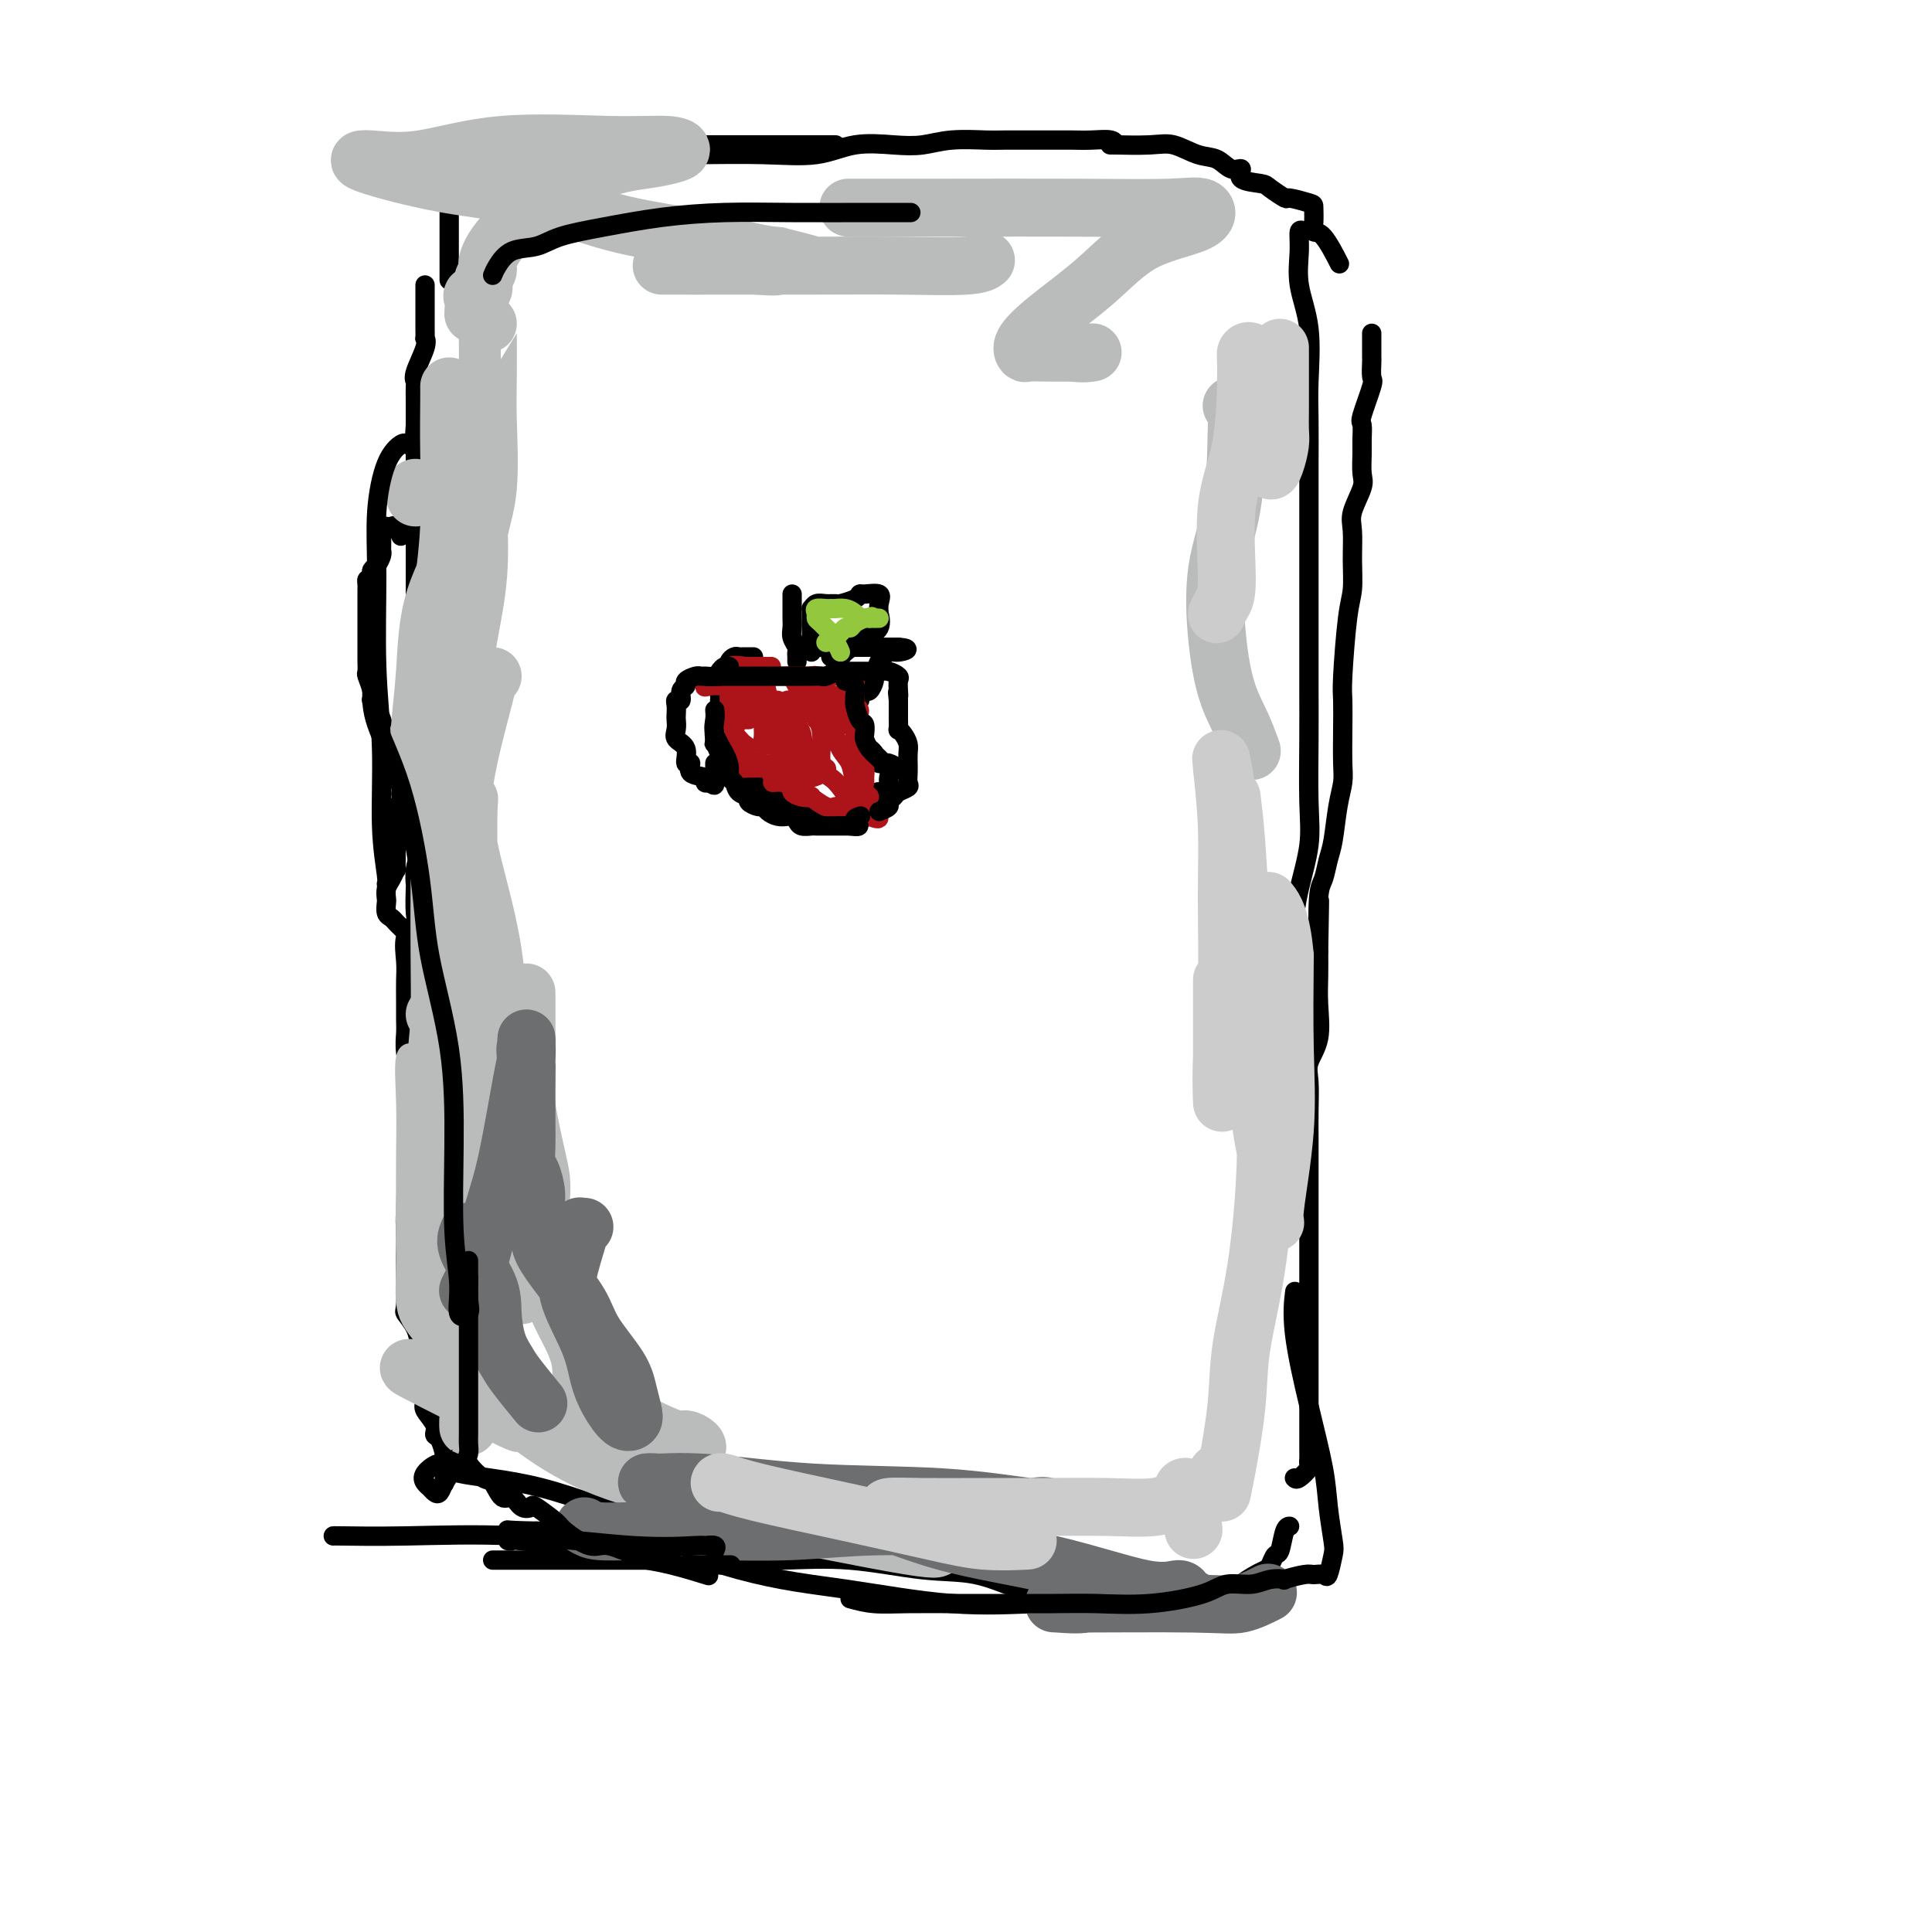 <svg viewBox='0 0 400 400' version='1.1' xmlns='http://www.w3.org/2000/svg' xmlns:xlink='http://www.w3.org/1999/xlink'><g fill='none' stroke='#000000' stroke-width='4' stroke-linecap='round' stroke-linejoin='round'><path d='M88,59c0.000,0.333 0.000,0.665 0,1c-0.000,0.335 -0.000,0.672 0,1c0.000,0.328 0.000,0.647 0,1c-0.000,0.353 -0.000,0.741 0,1c0.000,0.259 0.000,0.389 0,1c-0.000,0.611 -0.001,1.704 0,2c0.001,0.296 0.002,-0.205 0,0c-0.002,0.205 -0.008,1.115 0,2c0.008,0.885 0.030,1.743 0,2c-0.030,0.257 -0.113,-0.088 0,0c0.113,0.088 0.423,0.608 0,2c-0.423,1.392 -1.577,3.657 -2,5c-0.423,1.343 -0.113,1.764 0,2c0.113,0.236 0.030,0.287 0,1c-0.030,0.713 -0.008,2.088 0,3c0.008,0.912 0.002,1.361 0,2c-0.002,0.639 -0.001,1.468 0,2c0.001,0.532 0.000,0.766 0,1'/><path d='M86,88c-0.309,4.574 -0.083,1.510 0,1c0.083,-0.510 0.022,1.534 0,3c-0.022,1.466 -0.006,2.354 0,3c0.006,0.646 0.002,1.050 0,1c-0.002,-0.050 -0.000,-0.554 0,0c0.000,0.554 0.000,2.165 0,3c-0.000,0.835 -0.000,0.895 0,1c0.000,0.105 0.000,0.255 0,1c-0.000,0.745 -0.000,2.086 0,3c0.000,0.914 0.000,1.401 0,2c-0.000,0.599 -0.000,1.310 0,2c0.000,0.690 0.000,1.359 0,2c-0.000,0.641 -0.000,1.252 0,2c0.000,0.748 0.000,1.632 0,2c-0.000,0.368 -0.000,0.221 0,1c0.000,0.779 0.000,2.485 0,3c-0.000,0.515 -0.000,-0.162 0,0c0.000,0.162 0.000,1.163 0,2c-0.000,0.837 -0.000,1.508 0,2c0.000,0.492 0.000,0.804 0,1c-0.000,0.196 -0.000,0.277 0,1c0.000,0.723 0.000,2.086 0,3c-0.000,0.914 -0.000,1.377 0,2c0.000,0.623 0.000,1.407 0,2c0.000,0.593 -0.000,0.995 0,2c0.000,1.005 0.000,2.612 0,3c0.000,0.388 -0.000,-0.442 0,0c0.000,0.442 0.000,2.158 0,3c0.000,0.842 -0.000,0.812 0,1c0.000,0.188 0.000,0.594 0,1'/><path d='M86,141c-0.001,8.788 -0.002,4.259 0,3c0.002,-1.259 0.008,0.752 0,2c-0.008,1.248 -0.030,1.734 0,3c0.030,1.266 0.113,3.314 0,4c-0.113,0.686 -0.423,0.011 0,1c0.423,0.989 1.578,3.641 2,5c0.422,1.359 0.110,1.423 0,2c-0.110,0.577 -0.019,1.665 0,3c0.019,1.335 -0.033,2.915 0,5c0.033,2.085 0.153,4.673 0,6c-0.153,1.327 -0.577,1.392 -1,2c-0.423,0.608 -0.843,1.758 -1,3c-0.157,1.242 -0.050,2.574 0,3c0.050,0.426 0.041,-0.056 0,1c-0.041,1.056 -0.116,3.650 0,5c0.116,1.350 0.423,1.455 0,2c-0.423,0.545 -1.578,1.528 -2,3c-0.422,1.472 -0.113,3.433 0,5c0.113,1.567 0.029,2.741 0,4c-0.029,1.259 -0.004,2.602 0,4c0.004,1.398 -0.013,2.852 0,4c0.013,1.148 0.056,1.992 0,3c-0.056,1.008 -0.211,2.180 0,4c0.211,1.820 0.789,4.288 1,6c0.211,1.712 0.057,2.667 0,4c-0.057,1.333 -0.015,3.045 0,4c0.015,0.955 0.004,1.153 0,2c-0.004,0.847 -0.001,2.343 0,3c0.001,0.657 0.000,0.473 0,1c-0.000,0.527 -0.000,1.763 0,3'/><path d='M85,241c-0.171,16.096 -0.098,6.336 0,3c0.098,-3.336 0.222,-0.248 0,2c-0.222,2.248 -0.791,3.657 -1,5c-0.209,1.343 -0.058,2.620 0,4c0.058,1.380 0.022,2.861 0,4c-0.022,1.139 -0.031,1.934 0,4c0.031,2.066 0.103,5.404 0,7c-0.103,1.596 -0.382,1.452 0,2c0.382,0.548 1.423,1.789 2,3c0.577,1.211 0.688,2.392 1,4c0.312,1.608 0.823,3.641 1,5c0.177,1.359 0.018,2.042 0,3c-0.018,0.958 0.103,2.191 0,3c-0.103,0.809 -0.430,1.194 0,2c0.430,0.806 1.618,2.033 2,3c0.382,0.967 -0.041,1.673 0,2c0.041,0.327 0.547,0.275 1,1c0.453,0.725 0.853,2.226 1,3c0.147,0.774 0.039,0.820 0,1c-0.039,0.180 -0.011,0.493 0,1c0.011,0.507 0.003,1.208 0,2c-0.003,0.792 -0.001,1.675 0,2c0.001,0.325 0.000,0.093 0,0c-0.000,-0.093 -0.000,-0.046 0,0'/><path d='M102,323c0.234,0.000 0.467,0.000 1,0c0.533,-0.000 1.365,-0.000 2,0c0.635,0.000 1.073,0.001 4,0c2.927,-0.001 8.344,-0.002 13,0c4.656,0.002 8.552,0.008 13,0c4.448,-0.008 9.449,-0.029 14,0c4.551,0.029 8.653,0.109 13,0c4.347,-0.109 8.941,-0.407 14,0c5.059,0.407 10.585,1.521 15,2c4.415,0.479 7.719,0.325 11,1c3.281,0.675 6.539,2.181 9,3c2.461,0.819 4.124,0.951 5,1c0.876,0.049 0.965,0.014 1,0c0.035,-0.014 0.018,-0.007 0,0'/><path d='M117,317c0.588,0.217 1.177,0.434 2,0c0.823,-0.434 1.881,-1.517 8,0c6.119,1.517 17.300,5.636 26,8c8.700,2.364 14.921,2.973 22,4c7.079,1.027 15.018,2.471 22,3c6.982,0.529 13.008,0.141 17,0c3.992,-0.141 5.950,-0.037 8,0c2.050,0.037 4.192,0.006 6,0c1.808,-0.006 3.283,0.012 5,0c1.717,-0.012 3.675,-0.056 5,0c1.325,0.056 2.015,0.211 3,0c0.985,-0.211 2.265,-0.788 3,-1c0.735,-0.212 0.924,-0.061 1,0c0.076,0.061 0.038,0.030 0,0'/><path d='M253,330c0.481,0.118 0.961,0.235 1,0c0.039,-0.235 -0.365,-0.823 0,-1c0.365,-0.177 1.498,0.056 2,0c0.502,-0.056 0.372,-0.401 1,-1c0.628,-0.599 2.014,-1.453 3,-2c0.986,-0.547 1.574,-0.788 2,-1c0.426,-0.212 0.692,-0.397 1,-1c0.308,-0.603 0.657,-1.626 1,-2c0.343,-0.374 0.680,-0.100 1,-1c0.320,-0.900 0.625,-2.973 1,-4c0.375,-1.027 0.822,-1.008 1,-1c0.178,0.008 0.089,0.004 0,0'/><path d='M268,306c0.196,0.201 0.392,0.402 1,0c0.608,-0.402 1.627,-1.406 2,-2c0.373,-0.594 0.100,-0.778 0,-1c-0.100,-0.222 -0.027,-0.482 0,-1c0.027,-0.518 0.007,-1.294 0,-2c-0.007,-0.706 -0.002,-1.343 0,-2c0.002,-0.657 0.001,-1.334 0,-2c-0.001,-0.666 -0.000,-1.322 0,-2c0.000,-0.678 0.000,-1.378 0,-2c-0.000,-0.622 -0.000,-1.165 0,-2c0.000,-0.835 0.000,-1.964 0,-3c-0.000,-1.036 -0.000,-1.981 0,-3c0.000,-1.019 0.000,-2.112 0,-3c-0.000,-0.888 -0.000,-1.570 0,-3c0.000,-1.430 0.000,-3.608 0,-5c-0.000,-1.392 -0.000,-1.997 0,-3c0.000,-1.003 0.000,-2.402 0,-4c-0.000,-1.598 -0.000,-3.395 0,-5c0.000,-1.605 0.000,-3.019 0,-5c-0.000,-1.981 -0.000,-4.530 0,-7c0.000,-2.470 0.001,-4.860 0,-6c-0.001,-1.140 -0.002,-1.031 0,-2c0.002,-0.969 0.008,-3.015 0,-5c-0.008,-1.985 -0.030,-3.909 0,-6c0.030,-2.091 0.113,-4.351 0,-6c-0.113,-1.649 -0.423,-2.688 0,-4c0.423,-1.312 1.577,-2.898 2,-5c0.423,-2.102 0.114,-4.720 0,-7c-0.114,-2.280 -0.033,-4.223 0,-6c0.033,-1.777 0.016,-3.389 0,-5'/><path d='M273,197c0.322,-17.659 0.128,-8.306 0,-6c-0.128,2.306 -0.189,-2.434 0,-5c0.189,-2.566 0.629,-2.959 1,-4c0.371,-1.041 0.674,-2.729 1,-4c0.326,-1.271 0.676,-2.123 1,-4c0.324,-1.877 0.623,-4.779 1,-7c0.377,-2.221 0.832,-3.762 1,-5c0.168,-1.238 0.048,-2.172 0,-4c-0.048,-1.828 -0.023,-4.549 0,-7c0.023,-2.451 0.045,-4.632 0,-6c-0.045,-1.368 -0.155,-1.924 0,-5c0.155,-3.076 0.575,-8.673 1,-12c0.425,-3.327 0.853,-4.383 1,-6c0.147,-1.617 0.011,-3.796 0,-6c-0.011,-2.204 0.102,-4.432 0,-6c-0.102,-1.568 -0.420,-2.477 0,-4c0.420,-1.523 1.577,-3.659 2,-5c0.423,-1.341 0.111,-1.888 0,-3c-0.111,-1.112 -0.022,-2.789 0,-4c0.022,-1.211 -0.022,-1.958 0,-3c0.022,-1.042 0.111,-2.381 0,-3c-0.111,-0.619 -0.422,-0.519 0,-2c0.422,-1.481 1.577,-4.542 2,-6c0.423,-1.458 0.113,-1.312 0,-2c-0.113,-0.688 -0.030,-2.212 0,-3c0.030,-0.788 0.008,-0.842 0,-1c-0.008,-0.158 -0.002,-0.421 0,-1c0.002,-0.579 0.001,-1.475 0,-2c-0.001,-0.525 -0.000,-0.680 0,-1c0.000,-0.320 0.000,-0.806 0,-1c-0.000,-0.194 -0.000,-0.097 0,0'/><path d='M270,48c-0.439,-0.293 -0.878,-0.587 -1,0c-0.122,0.587 0.072,2.053 0,4c-0.072,1.947 -0.412,4.374 0,7c0.412,2.626 1.574,5.450 2,9c0.426,3.550 0.114,7.826 0,11c-0.114,3.174 -0.031,5.247 0,8c0.031,2.753 0.008,6.187 0,9c-0.008,2.813 -0.002,5.005 0,7c0.002,1.995 0.001,3.792 0,6c-0.001,2.208 -0.000,4.828 0,7c0.000,2.172 0.000,3.897 0,6c-0.000,2.103 -0.001,4.584 0,7c0.001,2.416 0.002,4.768 0,7c-0.002,2.232 -0.007,4.346 0,7c0.007,2.654 0.026,5.849 0,10c-0.026,4.151 -0.097,9.257 0,13c0.097,3.743 0.363,6.124 0,9c-0.363,2.876 -1.355,6.247 -2,9c-0.645,2.753 -0.944,4.890 -1,7c-0.056,2.110 0.130,4.194 0,6c-0.130,1.806 -0.577,3.332 -1,5c-0.423,1.668 -0.821,3.476 -1,5c-0.179,1.524 -0.139,2.762 0,4c0.139,1.238 0.378,2.476 0,4c-0.378,1.524 -1.371,3.333 -2,4c-0.629,0.667 -0.894,0.190 -1,0c-0.106,-0.190 -0.053,-0.095 0,0'/><path d='M93,58c0.000,-0.512 0.000,-1.024 0,-2c0.000,-0.976 0.000,-2.415 0,-3c0.000,-0.585 0.000,-0.317 0,-1c0.000,-0.683 0.000,-2.316 0,-3c0.000,-0.684 0.000,-0.418 0,-1c0.000,-0.582 0.000,-2.013 0,-3c0.000,-0.987 0.000,-1.529 0,-2c0.000,-0.471 0.000,-0.869 0,-2c0.000,-1.131 0.000,-2.994 0,-4c0.000,-1.006 0.000,-1.156 0,-2c0.000,-0.844 0.000,-2.384 0,-3c0.000,-0.616 0.000,-0.308 0,0'/><path d='M94,30c1.085,0.000 2.170,0.000 3,0c0.830,0.000 1.404,-0.000 2,0c0.596,0.000 1.212,0.000 3,0c1.788,-0.000 4.746,-0.000 7,0c2.254,0.000 3.802,0.000 6,0c2.198,0.000 5.046,-0.000 9,0c3.954,0.000 9.012,0.000 12,0c2.988,0.000 3.904,-0.000 6,0c2.096,0.000 5.371,0.000 8,0c2.629,-0.000 4.614,0.000 7,0c2.386,0.000 5.175,0.000 7,0c1.825,-0.000 2.685,-0.000 4,0c1.315,0.000 3.085,0.000 4,0c0.915,0.000 0.976,-0.000 1,0c0.024,0.000 0.012,0.000 0,0'/><path d='M109,31c0.984,0.423 1.968,0.845 2,1c0.032,0.155 -0.888,0.041 1,0c1.888,-0.041 6.582,-0.009 11,0c4.418,0.009 8.559,-0.005 12,0c3.441,0.005 6.183,0.029 10,0c3.817,-0.029 8.708,-0.112 13,0c4.292,0.112 7.985,0.419 11,0c3.015,-0.419 5.350,-1.562 8,-2c2.650,-0.438 5.613,-0.170 8,0c2.387,0.170 4.196,0.242 6,0c1.804,-0.242 3.602,-0.797 6,-1c2.398,-0.203 5.396,-0.054 7,0c1.604,0.054 1.813,0.014 4,0c2.187,-0.014 6.351,0.000 9,0c2.649,-0.000 3.782,-0.014 5,0c1.218,0.014 2.522,0.055 4,0c1.478,-0.055 3.129,-0.207 4,0c0.871,0.207 0.963,0.773 1,1c0.037,0.227 0.018,0.113 0,0'/><path d='M230,30c-0.252,-0.015 -0.503,-0.031 1,0c1.503,0.031 4.762,0.107 7,0c2.238,-0.107 3.456,-0.398 5,0c1.544,0.398 3.415,1.486 5,2c1.585,0.514 2.883,0.452 4,1c1.117,0.548 2.051,1.704 3,2c0.949,0.296 1.912,-0.267 2,0c0.088,0.267 -0.698,1.363 0,2c0.698,0.637 2.881,0.815 4,1c1.119,0.185 1.175,0.376 2,1c0.825,0.624 2.417,1.679 3,2c0.583,0.321 0.155,-0.092 1,0c0.845,0.092 2.963,0.689 4,1c1.037,0.311 0.993,0.337 1,1c0.007,0.663 0.065,1.965 0,3c-0.065,1.035 -0.255,1.803 0,2c0.255,0.197 0.953,-0.178 2,1c1.047,1.178 2.442,3.908 3,5c0.558,1.092 0.279,0.546 0,0'/><path d='M156,136c-0.334,0.002 -0.668,0.003 -1,0c-0.332,-0.003 -0.662,-0.012 -1,0c-0.338,0.012 -0.683,0.045 -1,0c-0.317,-0.045 -0.606,-0.166 -1,0c-0.394,0.166 -0.894,0.620 -1,1c-0.106,0.380 0.182,0.687 0,1c-0.182,0.313 -0.833,0.631 -1,1c-0.167,0.369 0.151,0.789 0,1c-0.151,0.211 -0.772,0.213 -1,1c-0.228,0.787 -0.065,2.361 0,3c0.065,0.639 0.031,0.345 0,1c-0.031,0.655 -0.060,2.258 0,3c0.060,0.742 0.208,0.623 0,1c-0.208,0.377 -0.774,1.251 -1,2c-0.226,0.749 -0.113,1.375 0,2'/><path d='M148,153c-0.202,1.973 -0.209,0.905 0,1c0.209,0.095 0.632,1.353 1,2c0.368,0.647 0.681,0.684 1,1c0.319,0.316 0.644,0.912 1,1c0.356,0.088 0.744,-0.332 1,0c0.256,0.332 0.382,1.416 1,2c0.618,0.584 1.728,0.669 2,1c0.272,0.331 -0.294,0.910 0,1c0.294,0.090 1.449,-0.308 2,0c0.551,0.308 0.498,1.323 1,2c0.502,0.677 1.560,1.017 2,1c0.440,-0.017 0.264,-0.390 1,0c0.736,0.390 2.386,1.544 3,2c0.614,0.456 0.192,0.213 0,0c-0.192,-0.213 -0.154,-0.397 1,0c1.154,0.397 3.422,1.374 5,2c1.578,0.626 2.464,0.899 3,1c0.536,0.101 0.721,0.028 1,0c0.279,-0.028 0.653,-0.011 1,0c0.347,0.011 0.668,0.017 1,0c0.332,-0.017 0.677,-0.056 1,0c0.323,0.056 0.625,0.207 1,0c0.375,-0.207 0.821,-0.774 1,-1c0.179,-0.226 0.089,-0.113 0,0'/><path d='M165,134c1.305,0.000 2.609,0.000 3,0c0.391,0.000 -0.133,0.000 0,0c0.133,0.000 0.923,0.000 2,0c1.077,0.000 2.442,0.000 3,0c0.558,0.000 0.310,0.000 1,0c0.690,0.000 2.317,0.000 3,0c0.683,0.000 0.421,0.000 1,0c0.579,0.000 2.001,0.000 3,0c0.999,0.000 1.577,0.000 2,0c0.423,0.000 0.691,0.000 1,0c0.309,0.000 0.660,0.000 1,0c0.340,0.000 0.670,0.000 1,0'/><path d='M186,134c3.338,0.256 1.183,0.894 0,1c-1.183,0.106 -1.393,-0.322 -2,0c-0.607,0.322 -1.612,1.394 -2,2c-0.388,0.606 -0.160,0.744 0,1c0.160,0.256 0.250,0.628 0,1c-0.250,0.372 -0.840,0.743 -1,1c-0.160,0.257 0.112,0.399 0,1c-0.112,0.601 -0.607,1.662 -1,2c-0.393,0.338 -0.684,-0.046 -1,0c-0.316,0.046 -0.658,0.523 -1,1'/><path d='M178,144c-1.177,1.720 -0.119,1.020 0,1c0.119,-0.020 -0.701,0.642 -1,1c-0.299,0.358 -0.076,0.414 0,1c0.076,0.586 0.004,1.701 0,2c-0.004,0.299 0.058,-0.218 0,0c-0.058,0.218 -0.237,1.172 0,2c0.237,0.828 0.888,1.531 1,2c0.112,0.469 -0.316,0.703 0,1c0.316,0.297 1.376,0.656 2,1c0.624,0.344 0.812,0.672 1,1'/><path d='M181,156c0.549,0.937 -0.077,0.779 0,1c0.077,0.221 0.858,0.820 1,1c0.142,0.180 -0.355,-0.059 0,0c0.355,0.059 1.561,0.416 2,1c0.439,0.584 0.110,1.396 0,2c-0.110,0.604 -0.002,0.999 0,1c0.002,0.001 -0.103,-0.391 0,0c0.103,0.391 0.412,1.567 0,2c-0.412,0.433 -1.546,0.124 -2,0c-0.454,-0.124 -0.227,-0.062 0,0'/><path d='M165,137c0.008,-0.327 0.016,-0.654 0,-1c-0.016,-0.346 -0.057,-0.712 0,-1c0.057,-0.288 0.211,-0.497 0,-1c-0.211,-0.503 -0.789,-1.300 -1,-2c-0.211,-0.700 -0.057,-1.304 0,-2c0.057,-0.696 0.015,-1.482 0,-2c-0.015,-0.518 -0.004,-0.766 0,-1c0.004,-0.234 0.001,-0.455 0,-1c-0.001,-0.545 -0.000,-1.414 0,-2c0.000,-0.586 0.000,-0.889 0,-1c-0.000,-0.111 -0.000,-0.032 0,0c0.000,0.032 0.000,0.016 0,0'/><path d='M168,135c-0.000,-0.099 -0.000,-0.197 0,-1c0.000,-0.803 0.000,-2.310 0,-3c-0.000,-0.690 -0.001,-0.562 0,-1c0.001,-0.438 0.002,-1.442 0,-2c-0.002,-0.558 -0.009,-0.671 0,-1c0.009,-0.329 0.034,-0.873 0,-1c-0.034,-0.127 -0.127,0.163 0,0c0.127,-0.163 0.475,-0.778 1,-1c0.525,-0.222 1.226,-0.049 2,0c0.774,0.049 1.620,-0.025 2,0c0.380,0.025 0.295,0.149 1,0c0.705,-0.149 2.199,-0.570 3,-1c0.801,-0.430 0.908,-0.867 1,-1c0.092,-0.133 0.167,0.039 1,0c0.833,-0.039 2.422,-0.288 3,0c0.578,0.288 0.145,1.113 0,2c-0.145,0.887 -0.003,1.835 0,2c0.003,0.165 -0.132,-0.453 0,0c0.132,0.453 0.530,1.977 0,3c-0.530,1.023 -1.989,1.545 -3,2c-1.011,0.455 -1.575,0.844 -2,1c-0.425,0.156 -0.713,0.078 -1,0'/><path d='M176,133c-0.881,0.646 -0.082,0.762 0,1c0.082,0.238 -0.553,0.600 -1,1c-0.447,0.400 -0.708,0.839 -1,1c-0.292,0.161 -0.617,0.043 -1,0c-0.383,-0.043 -0.824,-0.012 -1,0c-0.176,0.012 -0.088,0.006 0,0'/><path d='M83,111c-0.332,-0.843 -0.663,-1.687 -1,-2c-0.337,-0.313 -0.679,-0.096 -1,0c-0.321,0.096 -0.622,0.071 -1,0c-0.378,-0.071 -0.834,-0.188 -1,0c-0.166,0.188 -0.044,0.679 0,1c0.044,0.321 0.009,0.471 0,1c-0.009,0.529 0.008,1.437 0,2c-0.008,0.563 -0.041,0.781 0,1c0.041,0.219 0.155,0.440 0,1c-0.155,0.560 -0.580,1.458 -1,2c-0.420,0.542 -0.834,0.726 -1,1c-0.166,0.274 -0.083,0.637 0,1'/><path d='M77,119c-0.536,1.416 -0.876,0.957 -1,1c-0.124,0.043 -0.033,0.588 0,1c0.033,0.412 0.009,0.693 0,1c-0.009,0.307 -0.002,0.642 0,1c0.002,0.358 0.001,0.739 0,1c-0.001,0.261 -0.000,0.402 0,1c0.000,0.598 0.000,1.652 0,2c-0.000,0.348 -0.000,-0.009 0,0c0.000,0.009 0.000,0.384 0,1c-0.000,0.616 -0.000,1.473 0,2c0.000,0.527 0.000,0.723 0,1c-0.000,0.277 -0.000,0.636 0,1c0.000,0.364 0.000,0.732 0,1c-0.000,0.268 -0.001,0.437 0,1c0.001,0.563 0.004,1.519 0,2c-0.004,0.481 -0.015,0.487 0,1c0.015,0.513 0.056,1.533 0,2c-0.056,0.467 -0.208,0.380 0,1c0.208,0.620 0.777,1.946 1,3c0.223,1.054 0.101,1.835 0,2c-0.101,0.165 -0.182,-0.286 0,0c0.182,0.286 0.626,1.308 1,2c0.374,0.692 0.678,1.055 1,2c0.322,0.945 0.661,2.473 1,4'/><path d='M80,153c0.527,2.476 -0.154,2.166 0,2c0.154,-0.166 1.144,-0.189 2,0c0.856,0.189 1.576,0.589 2,1c0.424,0.411 0.550,0.832 1,1c0.450,0.168 1.225,0.084 2,0'/><path d='M87,157c1.310,0.619 1.083,0.167 1,0c-0.083,-0.167 -0.024,-0.048 0,0c0.024,0.048 0.012,0.024 0,0'/><path d='M88,161c0.175,0.449 0.349,0.897 0,1c-0.349,0.103 -1.222,-0.141 -2,0c-0.778,0.141 -1.463,0.665 -2,1c-0.537,0.335 -0.928,0.482 -1,1c-0.072,0.518 0.173,1.409 0,2c-0.173,0.591 -0.764,0.883 -1,1c-0.236,0.117 -0.118,0.058 0,0'/><path d='M82,167c-0.928,1.346 -0.249,1.712 0,2c0.249,0.288 0.067,0.499 0,1c-0.067,0.501 -0.018,1.291 0,2c0.018,0.709 0.006,1.337 0,2c-0.006,0.663 -0.004,1.361 0,2c0.004,0.639 0.011,1.221 0,2c-0.011,0.779 -0.042,1.757 0,2c0.042,0.243 0.155,-0.248 0,0c-0.155,0.248 -0.578,1.236 -1,2c-0.422,0.764 -0.842,1.304 -1,2c-0.158,0.696 -0.053,1.548 0,2c0.053,0.452 0.056,0.502 0,1c-0.056,0.498 -0.170,1.443 0,2c0.170,0.557 0.623,0.727 1,1c0.377,0.273 0.678,0.651 1,1c0.322,0.349 0.663,0.671 1,1c0.337,0.329 0.668,0.664 1,1'/><path d='M84,193c0.667,0.667 0.333,0.333 0,0'/><path d='M92,294c0.226,-0.988 0.452,-1.976 0,-4c-0.452,-2.024 -1.583,-5.083 -2,-7c-0.417,-1.917 -0.119,-2.690 0,-3c0.119,-0.310 0.060,-0.155 0,0'/><path d='M89,272c0.762,1.468 1.524,2.937 2,4c0.476,1.063 0.667,1.721 1,3c0.333,1.279 0.807,3.180 1,4c0.193,0.820 0.103,0.560 0,1c-0.103,0.440 -0.220,1.580 0,2c0.220,0.420 0.777,0.120 1,0c0.223,-0.120 0.111,-0.060 0,0'/><path d='M95,293c-0.303,0.275 -0.606,0.550 -1,2c-0.394,1.450 -0.879,4.074 -1,6c-0.121,1.926 0.122,3.154 0,4c-0.122,0.846 -0.610,1.310 -1,2c-0.390,0.690 -0.682,1.605 -1,2c-0.318,0.395 -0.663,0.268 -1,0c-0.337,-0.268 -0.665,-0.678 -1,-1c-0.335,-0.322 -0.675,-0.554 -1,-1c-0.325,-0.446 -0.635,-1.104 0,-2c0.635,-0.896 2.216,-2.030 3,-2c0.784,0.030 0.771,1.223 4,2c3.229,0.777 9.699,1.136 17,3c7.301,1.864 15.433,5.231 22,7c6.567,1.769 11.569,1.938 15,2c3.431,0.062 5.289,0.017 6,0c0.711,-0.017 0.273,-0.004 -1,0c-1.273,0.004 -3.381,0.001 -8,0c-4.619,-0.001 -11.748,-0.000 -18,0c-6.252,0.000 -11.626,0.000 -17,0'/><path d='M111,317c-7.983,-0.133 -5.941,-0.465 -5,0c0.941,0.465 0.782,1.726 0,2c-0.782,0.274 -2.188,-0.438 2,0c4.188,0.438 13.968,2.024 20,3c6.032,0.976 8.316,1.340 11,2c2.684,0.660 5.767,1.617 7,2c1.233,0.383 0.617,0.191 0,0'/></g>
<g fill='none' stroke='#BABBBB' stroke-width='4' stroke-linecap='round' stroke-linejoin='round'><path d='M93,215c-0.000,-0.251 -0.000,-0.501 0,1c0.000,1.501 0.000,4.754 0,8c-0.000,3.246 -0.001,6.484 0,9c0.001,2.516 0.002,4.311 0,6c-0.002,1.689 -0.009,3.271 0,4c0.009,0.729 0.034,0.604 0,1c-0.034,0.396 -0.126,1.312 0,1c0.126,-0.312 0.471,-1.852 0,-4c-0.471,-2.148 -1.758,-4.904 -3,-8c-1.242,-3.096 -2.438,-6.532 -3,-9c-0.562,-2.468 -0.490,-3.969 -1,-5c-0.510,-1.031 -1.600,-1.593 -2,0c-0.400,1.593 -0.108,5.341 0,9c0.108,3.659 0.033,7.230 0,11c-0.033,3.770 -0.023,7.739 0,12c0.023,4.261 0.059,8.812 0,12c-0.059,3.188 -0.212,5.012 0,6c0.212,0.988 0.789,1.141 1,1c0.211,-0.141 0.057,-0.576 0,-1c-0.057,-0.424 -0.016,-0.835 0,-1c0.016,-0.165 0.008,-0.082 0,0'/></g>
<g fill='none' stroke='#AD1419' stroke-width='4' stroke-linecap='round' stroke-linejoin='round'><path d='M155,145c0.113,0.071 0.226,0.143 0,1c-0.226,0.857 -0.793,2.500 -1,3c-0.207,0.500 -0.056,-0.142 0,-1c0.056,-0.858 0.018,-1.932 0,-3c-0.018,-1.068 -0.016,-2.130 0,-3c0.016,-0.870 0.047,-1.549 0,-2c-0.047,-0.451 -0.170,-0.675 0,-1c0.170,-0.325 0.634,-0.749 0,-1c-0.634,-0.251 -2.366,-0.327 -3,0c-0.634,0.327 -0.170,1.056 0,2c0.170,0.944 0.046,2.103 0,3c-0.046,0.897 -0.012,1.533 0,2c0.012,0.467 0.003,0.764 0,1c-0.003,0.236 -0.001,0.410 0,1c0.001,0.590 0.000,1.597 0,2c-0.000,0.403 -0.000,0.201 0,0'/><path d='M151,149c0.331,1.688 1.160,0.408 2,0c0.840,-0.408 1.691,0.056 2,0c0.309,-0.056 0.076,-0.630 0,-1c-0.076,-0.370 0.004,-0.535 0,-1c-0.004,-0.465 -0.092,-1.230 0,-1c0.092,0.230 0.365,1.457 0,2c-0.365,0.543 -1.366,0.404 -2,1c-0.634,0.596 -0.899,1.928 -1,3c-0.101,1.072 -0.038,1.884 0,2c0.038,0.116 0.052,-0.464 0,-1c-0.052,-0.536 -0.172,-1.028 0,-1c0.172,0.028 0.634,0.574 1,1c0.366,0.426 0.637,0.730 1,1c0.363,0.270 0.818,0.506 1,1c0.182,0.494 0.091,1.247 0,2'/><path d='M155,157c0.637,0.988 0.730,0.959 1,1c0.270,0.041 0.719,0.154 1,0c0.281,-0.154 0.395,-0.574 1,0c0.605,0.574 1.702,2.143 2,3c0.298,0.857 -0.202,1.004 0,1c0.202,-0.004 1.106,-0.158 2,0c0.894,0.158 1.778,0.629 2,1c0.222,0.371 -0.218,0.643 0,1c0.218,0.357 1.095,0.800 2,1c0.905,0.200 1.839,0.159 2,0c0.161,-0.159 -0.452,-0.435 0,0c0.452,0.435 1.971,1.580 3,2c1.029,0.420 1.570,0.116 2,0c0.430,-0.116 0.748,-0.042 1,0c0.252,0.042 0.439,0.052 1,0c0.561,-0.052 1.497,-0.168 2,0c0.503,0.168 0.572,0.619 1,1c0.428,0.381 1.214,0.690 2,1'/><path d='M180,169c3.851,1.517 0.979,-0.692 0,-2c-0.979,-1.308 -0.065,-1.715 0,-2c0.065,-0.285 -0.717,-0.449 -1,-1c-0.283,-0.551 -0.065,-1.491 0,-2c0.065,-0.509 -0.021,-0.588 0,-1c0.021,-0.412 0.149,-1.157 0,-2c-0.149,-0.843 -0.576,-1.783 -1,-2c-0.424,-0.217 -0.846,0.289 -1,0c-0.154,-0.289 -0.041,-1.373 0,-2c0.041,-0.627 0.011,-0.797 0,-1c-0.011,-0.203 -0.003,-0.439 0,-1c0.003,-0.561 0.001,-1.446 0,-2c-0.001,-0.554 -0.000,-0.777 0,-1'/><path d='M177,150c-0.464,-3.118 -0.124,-1.413 0,-1c0.124,0.413 0.033,-0.467 0,-1c-0.033,-0.533 -0.009,-0.721 0,-1c0.009,-0.279 0.002,-0.651 0,-1c-0.002,-0.349 0.000,-0.675 0,-1c-0.000,-0.325 -0.003,-0.647 0,-1c0.003,-0.353 0.013,-0.736 0,-1c-0.013,-0.264 -0.050,-0.411 0,-1c0.050,-0.589 0.187,-1.622 0,-2c-0.187,-0.378 -0.696,-0.101 -1,0c-0.304,0.101 -0.401,0.027 -1,0c-0.599,-0.027 -1.698,-0.007 -2,0c-0.302,0.007 0.193,0.002 0,0c-0.193,-0.002 -1.074,-0.001 -2,0c-0.926,0.001 -1.898,0.000 -3,0c-1.102,-0.000 -2.335,-0.000 -3,0c-0.665,0.000 -0.761,0.000 -1,0c-0.239,-0.000 -0.619,-0.000 -1,0'/><path d='M163,140c-2.265,-0.001 -0.928,-0.003 -1,0c-0.072,0.003 -1.553,0.011 -2,0c-0.447,-0.011 0.139,-0.041 0,0c-0.139,0.041 -1.002,0.155 -2,0c-0.998,-0.155 -2.131,-0.577 -3,-1c-0.869,-0.423 -1.473,-0.845 -2,-1c-0.527,-0.155 -0.978,-0.041 -1,0c-0.022,0.041 0.387,0.011 1,0c0.613,-0.011 1.432,-0.003 2,0c0.568,0.003 0.884,0.001 2,0c1.116,-0.001 3.033,-0.000 3,0c-0.033,0.000 -2.017,0.000 -4,0'/><path d='M156,138c-1.106,0.485 -1.872,1.699 -3,2c-1.128,0.301 -2.619,-0.311 -4,0c-1.381,0.311 -2.654,1.547 -3,2c-0.346,0.453 0.233,0.125 1,0c0.767,-0.125 1.720,-0.047 3,0c1.280,0.047 2.886,0.063 4,0c1.114,-0.063 1.736,-0.206 2,0c0.264,0.206 0.170,0.759 0,1c-0.170,0.241 -0.417,0.170 -1,0c-0.583,-0.170 -1.502,-0.438 -2,0c-0.498,0.438 -0.574,1.581 0,2c0.574,0.419 1.799,0.112 3,0c1.201,-0.112 2.380,-0.030 3,0c0.620,0.030 0.682,0.008 1,0c0.318,-0.008 0.893,-0.002 1,0c0.107,0.002 -0.255,0.001 -1,0c-0.745,-0.001 -1.872,-0.000 -3,0'/><path d='M157,145c1.269,0.690 -1.058,0.917 -2,1c-0.942,0.083 -0.499,0.024 0,0c0.499,-0.024 1.053,-0.012 2,0c0.947,0.012 2.285,0.026 4,0c1.715,-0.026 3.807,-0.091 5,0c1.193,0.091 1.489,0.338 1,1c-0.489,0.662 -1.762,1.737 -3,2c-1.238,0.263 -2.441,-0.288 -3,0c-0.559,0.288 -0.476,1.414 0,2c0.476,0.586 1.344,0.631 2,1c0.656,0.369 1.100,1.061 1,1c-0.100,-0.061 -0.743,-0.875 -1,-1c-0.257,-0.125 -0.129,0.437 0,1'/><path d='M163,153c0.309,0.785 0.082,0.748 0,0c-0.082,-0.748 -0.020,-2.206 0,-3c0.020,-0.794 -0.002,-0.923 0,-1c0.002,-0.077 0.030,-0.103 0,-1c-0.030,-0.897 -0.116,-2.664 0,-3c0.116,-0.336 0.434,0.760 0,1c-0.434,0.240 -1.622,-0.376 -2,0c-0.378,0.376 0.053,1.743 0,3c-0.053,1.257 -0.591,2.403 -1,3c-0.409,0.597 -0.690,0.643 -1,0c-0.310,-0.643 -0.650,-1.977 -1,-3c-0.350,-1.023 -0.710,-1.737 -1,-2c-0.290,-0.263 -0.512,-0.075 -1,0c-0.488,0.075 -1.244,0.038 -2,0'/><path d='M154,147c-1.382,-0.445 -1.837,0.942 -2,2c-0.163,1.058 -0.033,1.786 0,3c0.033,1.214 -0.031,2.914 0,4c0.031,1.086 0.157,1.559 0,2c-0.157,0.441 -0.598,0.851 0,1c0.598,0.149 2.236,0.036 3,0c0.764,-0.036 0.653,0.004 1,0c0.347,-0.004 1.151,-0.050 2,0c0.849,0.050 1.744,0.198 2,0c0.256,-0.198 -0.126,-0.742 0,-1c0.126,-0.258 0.762,-0.229 1,-1c0.238,-0.771 0.079,-2.343 0,-3c-0.079,-0.657 -0.076,-0.398 0,-1c0.076,-0.602 0.227,-2.064 0,-3c-0.227,-0.936 -0.831,-1.346 -1,-2c-0.169,-0.654 0.099,-1.552 0,-2c-0.099,-0.448 -0.564,-0.446 -1,0c-0.436,0.446 -0.841,1.336 -1,2c-0.159,0.664 -0.071,1.100 0,2c0.071,0.900 0.125,2.262 0,3c-0.125,0.738 -0.429,0.851 0,1c0.429,0.149 1.590,0.333 2,0c0.410,-0.333 0.069,-1.182 0,-2c-0.069,-0.818 0.135,-1.605 0,-3c-0.135,-1.395 -0.610,-3.399 -1,-5c-0.390,-1.601 -0.695,-2.801 -1,-4'/><path d='M158,140c-0.463,-2.334 -0.121,0.331 0,2c0.121,1.669 0.019,2.342 0,3c-0.019,0.658 0.044,1.302 0,2c-0.044,0.698 -0.194,1.451 0,2c0.194,0.549 0.732,0.895 1,1c0.268,0.105 0.265,-0.031 1,0c0.735,0.031 2.207,0.230 3,0c0.793,-0.230 0.906,-0.889 1,-1c0.094,-0.111 0.168,0.325 0,0c-0.168,-0.325 -0.578,-1.410 -1,-1c-0.422,0.410 -0.857,2.316 -1,4c-0.143,1.684 0.006,3.145 0,4c-0.006,0.855 -0.168,1.106 0,2c0.168,0.894 0.665,2.433 1,3c0.335,0.567 0.506,0.161 1,0c0.494,-0.161 1.309,-0.076 2,0c0.691,0.076 1.259,0.142 2,0c0.741,-0.142 1.657,-0.494 2,-1c0.343,-0.506 0.114,-1.166 0,-2c-0.114,-0.834 -0.113,-1.842 0,-3c0.113,-1.158 0.338,-2.466 0,-4c-0.338,-1.534 -1.239,-3.296 -2,-4c-0.761,-0.704 -1.380,-0.352 -2,0'/><path d='M166,147c-0.785,-0.088 -0.748,1.693 -1,3c-0.252,1.307 -0.792,2.139 -1,3c-0.208,0.861 -0.084,1.750 0,3c0.084,1.250 0.127,2.861 0,4c-0.127,1.139 -0.424,1.806 0,2c0.424,0.194 1.570,-0.084 2,-1c0.430,-0.916 0.144,-2.469 0,-3c-0.144,-0.531 -0.147,-0.039 0,-1c0.147,-0.961 0.442,-3.376 0,-5c-0.442,-1.624 -1.621,-2.457 -2,-3c-0.379,-0.543 0.044,-0.797 0,0c-0.044,0.797 -0.554,2.643 0,4c0.554,1.357 2.172,2.223 3,3c0.828,0.777 0.865,1.465 1,2c0.135,0.535 0.367,0.917 1,1c0.633,0.083 1.669,-0.135 2,0c0.331,0.135 -0.041,0.622 0,1c0.041,0.378 0.496,0.648 1,1c0.504,0.352 1.059,0.787 2,2c0.941,1.213 2.269,3.204 3,4c0.731,0.796 0.866,0.398 1,0'/><path d='M178,167c2.152,2.585 0.532,0.048 0,-1c-0.532,-1.048 0.025,-0.606 0,-1c-0.025,-0.394 -0.633,-1.626 -1,-3c-0.367,-1.374 -0.493,-2.892 -1,-4c-0.507,-1.108 -1.393,-1.806 -2,-3c-0.607,-1.194 -0.933,-2.882 -2,-4c-1.067,-1.118 -2.874,-1.664 -3,-2c-0.126,-0.336 1.427,-0.461 2,-1c0.573,-0.539 0.164,-1.493 0,-2c-0.164,-0.507 -0.084,-0.567 0,-1c0.084,-0.433 0.172,-1.237 0,-2c-0.172,-0.763 -0.603,-1.483 -1,-2c-0.397,-0.517 -0.761,-0.832 -1,-1c-0.239,-0.168 -0.354,-0.191 -1,0c-0.646,0.191 -1.823,0.595 -3,1'/><path d='M165,141c-0.959,-0.205 -0.356,0.284 0,1c0.356,0.716 0.466,1.660 1,2c0.534,0.340 1.491,0.077 2,0c0.509,-0.077 0.568,0.032 1,0c0.432,-0.032 1.236,-0.205 1,0c-0.236,0.205 -1.511,0.787 -2,1c-0.489,0.213 -0.190,0.057 0,0c0.190,-0.057 0.271,-0.014 1,0c0.729,0.014 2.106,0.000 3,0c0.894,-0.000 1.304,0.014 2,0c0.696,-0.014 1.678,-0.056 2,0c0.322,0.056 -0.016,0.210 0,0c0.016,-0.210 0.384,-0.785 0,-1c-0.384,-0.215 -1.521,-0.072 -2,0c-0.479,0.072 -0.299,0.072 -1,0c-0.701,-0.072 -2.283,-0.215 -3,0c-0.717,0.215 -0.570,0.789 0,1c0.570,0.211 1.564,0.059 2,0c0.436,-0.059 0.313,-0.026 1,0c0.687,0.026 2.185,0.046 3,0c0.815,-0.046 0.947,-0.156 1,0c0.053,0.156 0.026,0.578 0,1'/><path d='M177,146c1.859,1.270 0.506,1.946 0,2c-0.506,0.054 -0.164,-0.515 0,-1c0.164,-0.485 0.149,-0.887 0,-1c-0.149,-0.113 -0.433,0.065 -1,0c-0.567,-0.065 -1.418,-0.371 -2,0c-0.582,0.371 -0.896,1.420 -1,2c-0.104,0.580 0.000,0.692 0,1c-0.000,0.308 -0.105,0.814 0,1c0.105,0.186 0.421,0.054 1,0c0.579,-0.054 1.422,-0.028 2,0c0.578,0.028 0.891,0.059 1,0c0.109,-0.059 0.012,-0.208 0,-1c-0.012,-0.792 0.060,-2.225 0,-3c-0.060,-0.775 -0.251,-0.890 -1,-1c-0.749,-0.110 -2.057,-0.215 -3,0c-0.943,0.215 -1.521,0.748 -2,1c-0.479,0.252 -0.860,0.222 -1,1c-0.140,0.778 -0.040,2.365 0,3c0.040,0.635 0.020,0.317 0,0'/></g>
<g fill='none' stroke='#93C83E' stroke-width='4' stroke-linecap='round' stroke-linejoin='round'><path d='M171,133c0.645,-0.190 1.290,-0.380 2,-1c0.710,-0.620 1.484,-1.669 2,-2c0.516,-0.331 0.774,0.055 1,0c0.226,-0.055 0.420,-0.551 1,-1c0.580,-0.449 1.547,-0.852 2,-1c0.453,-0.148 0.391,-0.040 1,0c0.609,0.040 1.888,0.011 2,0c0.112,-0.011 -0.944,-0.006 -2,0'/><path d='M180,128c1.264,-0.729 -0.077,-0.052 -1,0c-0.923,0.052 -1.427,-0.522 -2,-1c-0.573,-0.478 -1.213,-0.860 -2,-1c-0.787,-0.140 -1.721,-0.038 -2,0c-0.279,0.038 0.097,0.013 0,0c-0.097,-0.013 -0.667,-0.014 -1,0c-0.333,0.014 -0.427,0.044 -1,0c-0.573,-0.044 -1.624,-0.161 -2,0c-0.376,0.161 -0.077,0.602 0,1c0.077,0.398 -0.067,0.755 0,1c0.067,0.245 0.344,0.378 1,1c0.656,0.622 1.691,1.734 2,2c0.309,0.266 -0.109,-0.313 0,0c0.109,0.313 0.745,1.518 1,2c0.255,0.482 0.127,0.241 0,0'/><path d='M173,133c0.844,1.533 0.956,1.867 1,2c0.044,0.133 0.022,0.067 0,0'/></g>
<g fill='none' stroke='#000000' stroke-width='4' stroke-linecap='round' stroke-linejoin='round'><path d='M151,138c-0.325,-0.083 -0.651,-0.166 -1,0c-0.349,0.166 -0.722,0.579 -1,1c-0.278,0.421 -0.461,0.848 -1,1c-0.539,0.152 -1.436,0.030 -2,0c-0.564,-0.030 -0.796,0.032 -1,0c-0.204,-0.032 -0.379,-0.159 -1,0c-0.621,0.159 -1.687,0.602 -2,1c-0.313,0.398 0.126,0.749 0,1c-0.126,0.251 -0.818,0.400 -1,1c-0.182,0.600 0.147,1.652 0,2c-0.147,0.348 -0.771,-0.006 -1,0c-0.229,0.006 -0.063,0.372 0,1c0.063,0.628 0.025,1.518 0,2c-0.025,0.482 -0.036,0.558 0,1c0.036,0.442 0.119,1.251 0,2c-0.119,0.749 -0.441,1.437 0,2c0.441,0.563 1.646,1.001 2,2c0.354,0.999 -0.144,2.559 0,3c0.144,0.441 0.931,-0.235 1,0c0.069,0.235 -0.579,1.383 0,2c0.579,0.617 2.387,0.705 3,1c0.613,0.295 0.032,0.799 0,1c-0.032,0.201 0.484,0.101 1,0'/><path d='M147,162c1.000,0.785 1.000,0.746 1,0c0.000,-0.746 0.000,-2.201 0,-3c0.000,-0.799 0.000,-0.943 0,-1c0.000,-0.057 0.000,-0.029 0,0'/><path d='M148,147c0.052,0.607 0.104,1.213 0,2c-0.104,0.787 -0.364,1.754 0,3c0.364,1.246 1.353,2.771 2,4c0.647,1.229 0.952,2.160 1,3c0.048,0.840 -0.161,1.587 0,2c0.161,0.413 0.691,0.493 1,1c0.309,0.507 0.398,1.442 1,2c0.602,0.558 1.719,0.741 2,1c0.281,0.259 -0.273,0.595 0,1c0.273,0.405 1.372,0.879 2,1c0.628,0.121 0.784,-0.112 1,0c0.216,0.112 0.492,0.569 1,1c0.508,0.431 1.248,0.837 2,1c0.752,0.163 1.515,0.082 2,0c0.485,-0.082 0.693,-0.166 1,0c0.307,0.166 0.715,0.580 1,1c0.285,0.420 0.447,0.845 1,1c0.553,0.155 1.496,0.042 2,0c0.504,-0.042 0.569,-0.011 1,0c0.431,0.011 1.229,0.003 2,0c0.771,-0.003 1.516,-0.001 2,0c0.484,0.001 0.707,0.000 1,0c0.293,-0.000 0.655,-0.000 1,0c0.345,0.000 0.672,0.000 1,0'/><path d='M176,171c3.107,0.452 1.375,-0.417 1,-1c-0.375,-0.583 0.607,-0.881 1,-1c0.393,-0.119 0.196,-0.060 0,0'/><path d='M182,168c0.872,-0.333 1.744,-0.667 2,-1c0.256,-0.333 -0.103,-0.666 0,-1c0.103,-0.334 0.669,-0.669 1,-1c0.331,-0.331 0.429,-0.657 1,-1c0.571,-0.343 1.617,-0.703 2,-1c0.383,-0.297 0.102,-0.530 0,-1c-0.102,-0.470 -0.027,-1.175 0,-2c0.027,-0.825 0.004,-1.768 0,-2c-0.004,-0.232 0.009,0.249 0,0c-0.009,-0.249 -0.041,-1.228 0,-2c0.041,-0.772 0.155,-1.338 0,-2c-0.155,-0.662 -0.577,-1.420 -1,-2c-0.423,-0.580 -0.845,-0.981 -1,-1c-0.155,-0.019 -0.041,0.343 0,0c0.041,-0.343 0.011,-1.391 0,-2c-0.011,-0.609 -0.003,-0.779 0,-1c0.003,-0.221 0.001,-0.492 0,-1c-0.001,-0.508 -0.000,-1.254 0,-2'/><path d='M186,145c-0.311,-2.825 -0.089,-1.388 0,-1c0.089,0.388 0.046,-0.274 0,-1c-0.046,-0.726 -0.094,-1.515 0,-2c0.094,-0.485 0.330,-0.666 0,-1c-0.330,-0.334 -1.226,-0.822 -2,-1c-0.774,-0.178 -1.426,-0.048 -2,0c-0.574,0.048 -1.071,0.013 -2,0c-0.929,-0.013 -2.290,-0.003 -3,0c-0.710,0.003 -0.768,0.001 -1,0c-0.232,-0.001 -0.638,-0.000 -1,0c-0.362,0.000 -0.681,0.000 -1,0'/><path d='M174,139c-1.660,-0.061 -0.811,-0.212 -1,0c-0.189,0.212 -1.416,0.789 -2,1c-0.584,0.211 -0.527,0.057 -1,0c-0.473,-0.057 -1.478,-0.015 -2,0c-0.522,0.015 -0.562,0.004 -1,0c-0.438,-0.004 -1.273,-0.001 -2,0c-0.727,0.001 -1.346,0.000 -2,0c-0.654,-0.000 -1.342,-0.000 -2,0c-0.658,0.000 -1.285,0.000 -2,0c-0.715,-0.000 -1.519,-0.000 -2,0c-0.481,0.000 -0.639,0.000 -1,0c-0.361,-0.000 -0.924,-0.000 -1,0c-0.076,0.000 0.335,0.000 0,0c-0.335,-0.000 -1.418,-0.000 -2,0c-0.582,0.000 -0.664,0.000 -1,0c-0.336,-0.000 -0.925,-0.000 -1,0c-0.075,0.000 0.364,0.000 0,0c-0.364,-0.000 -1.533,-0.000 -2,0c-0.467,0.000 -0.234,0.000 0,0'/><path d='M149,140c-4.167,0.167 -2.083,0.083 0,0'/><path d='M175,141c0.847,0.225 1.694,0.449 2,1c0.306,0.551 0.072,1.428 0,2c-0.072,0.572 0.019,0.840 0,1c-0.019,0.160 -0.149,0.213 0,1c0.149,0.787 0.578,2.308 1,3c0.422,0.692 0.838,0.556 1,1c0.162,0.444 0.071,1.468 0,2c-0.071,0.532 -0.122,0.572 0,1c0.122,0.428 0.418,1.243 1,2c0.582,0.757 1.449,1.457 2,2c0.551,0.543 0.787,0.929 1,1c0.213,0.071 0.404,-0.173 1,0c0.596,0.173 1.599,0.764 2,1c0.401,0.236 0.201,0.118 0,0'/><path d='M186,159c1.156,0.622 1.044,0.178 1,0c-0.044,-0.178 -0.022,-0.089 0,0'/></g>
<g fill='none' stroke='#6D6E70' stroke-width='12' stroke-linecap='round' stroke-linejoin='round'><path d='M100,191c-0.196,0.471 -0.392,0.941 -1,2c-0.608,1.059 -1.627,2.705 -2,5c-0.373,2.295 -0.100,5.238 0,9c0.100,3.762 0.027,8.343 0,12c-0.027,3.657 -0.007,6.392 0,9c0.007,2.608 0.002,5.091 0,7c-0.002,1.909 -0.001,3.245 0,4c0.001,0.755 0.000,0.930 0,1c-0.000,0.070 -0.000,0.035 0,0'/><path d='M92,211c0.156,0.745 0.312,1.490 0,3c-0.312,1.510 -1.093,3.786 0,11c1.093,7.214 4.058,19.367 5,25c0.942,5.633 -0.139,4.747 0,6c0.139,1.253 1.499,4.645 2,8c0.501,3.355 0.143,6.673 0,8c-0.143,1.327 -0.072,0.664 0,0'/></g>
<g fill='none' stroke='#BABBBB' stroke-width='12' stroke-linecap='round' stroke-linejoin='round'><path d='M90,210c0.287,0.274 0.574,0.549 1,3c0.426,2.451 0.990,7.079 2,11c1.010,3.921 2.467,7.135 4,13c1.533,5.865 3.143,14.380 4,19c0.857,4.620 0.962,5.346 1,6c0.038,0.654 0.010,1.236 0,2c-0.010,0.764 -0.003,1.710 0,2c0.003,0.290 0.001,-0.076 0,-1c-0.001,-0.924 -0.000,-2.407 0,-3c0.000,-0.593 0.000,-0.297 0,0'/><path d='M100,225c-0.059,0.191 -0.117,0.382 0,2c0.117,1.618 0.410,4.663 0,8c-0.410,3.337 -1.522,6.966 -2,11c-0.478,4.034 -0.324,8.473 0,14c0.324,5.527 0.816,12.144 1,16c0.184,3.856 0.060,4.953 0,6c-0.060,1.047 -0.055,2.043 0,3c0.055,0.957 0.162,1.874 0,2c-0.162,0.126 -0.591,-0.537 -1,-1c-0.409,-0.463 -0.797,-0.724 -1,-1c-0.203,-0.276 -0.222,-0.568 0,0c0.222,0.568 0.685,1.994 1,3c0.315,1.006 0.482,1.591 1,2c0.518,0.409 1.387,0.641 4,2c2.613,1.359 6.971,3.846 3,2c-3.971,-1.846 -16.271,-8.025 -20,-10c-3.729,-1.975 1.114,0.254 4,1c2.886,0.746 3.815,0.009 5,0c1.185,-0.009 2.624,0.712 3,1c0.376,0.288 -0.312,0.144 -1,0'/><path d='M97,286c1.833,0.333 0.917,0.167 0,0'/><path d='M96,285c2.837,1.361 5.674,2.723 10,4c4.326,1.277 10.142,2.471 14,3c3.858,0.529 5.759,0.393 8,1c2.241,0.607 4.823,1.956 7,3c2.177,1.044 3.949,1.782 5,2c1.051,0.218 1.381,-0.085 2,0c0.619,0.085 1.527,0.559 2,1c0.473,0.441 0.512,0.850 0,1c-0.512,0.150 -1.575,0.043 -2,0c-0.425,-0.043 -0.213,-0.021 0,0'/><path d='M129,300c-0.142,0.116 -0.285,0.231 -1,0c-0.715,-0.231 -2.003,-0.809 -4,-1c-1.997,-0.191 -4.704,0.003 -7,-1c-2.296,-1.003 -4.182,-3.204 -6,-4c-1.818,-0.796 -3.568,-0.189 -4,0c-0.432,0.189 0.454,-0.042 1,0c0.546,0.042 0.750,0.355 3,2c2.250,1.645 6.544,4.620 12,7c5.456,2.380 12.074,4.165 19,6c6.926,1.835 14.162,3.720 20,5c5.838,1.280 10.280,1.957 15,3c4.720,1.043 9.718,2.453 12,3c2.282,0.547 1.849,0.229 2,0c0.151,-0.229 0.886,-0.371 2,0c1.114,0.371 2.608,1.254 -5,0c-7.608,-1.254 -24.316,-4.644 -31,-6c-6.684,-1.356 -3.342,-0.678 0,0'/><path d='M120,300c-0.001,-0.428 -0.001,-0.856 0,-1c0.001,-0.144 0.004,-0.005 0,-1c-0.004,-0.995 -0.014,-3.124 0,-4c0.014,-0.876 0.052,-0.499 0,-1c-0.052,-0.501 -0.194,-1.881 0,-4c0.194,-2.119 0.724,-4.979 0,-8c-0.724,-3.021 -2.702,-6.205 -4,-9c-1.298,-2.795 -1.917,-5.203 -2,-7c-0.083,-1.797 0.368,-2.985 0,-5c-0.368,-2.015 -1.556,-4.857 -2,-7c-0.444,-2.143 -0.143,-3.585 0,-5c0.143,-1.415 0.129,-2.802 0,-4c-0.129,-1.198 -0.374,-2.207 -1,-5c-0.626,-2.793 -1.632,-7.371 -2,-10c-0.368,-2.629 -0.099,-3.308 0,-5c0.099,-1.692 0.026,-4.398 0,-6c-0.026,-1.602 -0.007,-2.099 0,-3c0.007,-0.901 0.002,-2.204 0,-4c-0.002,-1.796 -0.001,-4.085 0,-5c0.001,-0.915 0.000,-0.458 0,0'/><path d='M102,140c-0.461,0.043 -0.922,0.085 -1,0c-0.078,-0.085 0.228,-0.298 0,1c-0.228,1.298 -0.989,4.108 -2,8c-1.011,3.892 -2.271,8.866 -3,14c-0.729,5.134 -0.927,10.430 -1,16c-0.073,5.570 -0.022,11.416 0,16c0.022,4.584 0.013,7.908 0,11c-0.013,3.092 -0.032,5.954 0,8c0.032,2.046 0.114,3.277 0,4c-0.114,0.723 -0.423,0.937 0,1c0.423,0.063 1.577,-0.024 2,0c0.423,0.024 0.113,0.158 0,-2c-0.113,-2.158 -0.029,-6.607 0,-11c0.029,-4.393 0.003,-8.729 0,-13c-0.003,-4.271 0.017,-8.476 0,-13c-0.017,-4.524 -0.070,-9.365 0,-12c0.070,-2.635 0.265,-3.062 0,-2c-0.265,1.062 -0.988,3.615 0,9c0.988,5.385 3.689,13.604 5,22c1.311,8.396 1.232,16.970 2,25c0.768,8.030 2.384,15.515 4,23'/><path d='M108,245c1.700,14.846 0.451,13.459 0,14c-0.451,0.541 -0.103,3.008 0,5c0.103,1.992 -0.039,3.508 0,4c0.039,0.492 0.259,-0.041 0,-2c-0.259,-1.959 -0.999,-5.344 -2,-9c-1.001,-3.656 -2.265,-7.583 -3,-10c-0.735,-2.417 -0.943,-3.324 -1,-2c-0.057,1.324 0.037,4.879 -1,10c-1.037,5.121 -3.204,11.809 -4,17c-0.796,5.191 -0.220,8.884 0,13c0.220,4.116 0.083,8.656 0,10c-0.083,1.344 -0.113,-0.508 0,-2c0.113,-1.492 0.370,-2.623 0,-5c-0.370,-2.377 -1.368,-6.001 -3,-9c-1.632,-2.999 -3.898,-5.373 -5,-7c-1.102,-1.627 -1.038,-2.508 -1,-5c0.038,-2.492 0.051,-6.596 0,-10c-0.051,-3.404 -0.168,-6.109 0,-9c0.168,-2.891 0.619,-5.969 1,-10c0.381,-4.031 0.690,-9.016 1,-14'/><path d='M90,224c0.536,-8.930 0.875,-9.755 1,-13c0.125,-3.245 0.037,-8.909 0,-14c-0.037,-5.091 -0.021,-9.607 0,-13c0.021,-3.393 0.047,-5.662 0,-9c-0.047,-3.338 -0.166,-7.745 -1,-12c-0.834,-4.255 -2.381,-8.359 -3,-10c-0.619,-1.641 -0.309,-0.821 0,0'/><path d='M86,103c0.000,-0.311 0.000,-0.622 0,-1c0.000,-0.378 0.000,-0.822 0,-1c0.000,-0.178 0.000,-0.089 0,0'/><path d='M101,67c-0.004,0.002 -0.008,0.004 0,2c0.008,1.996 0.029,5.984 0,9c-0.029,3.016 -0.106,5.058 0,9c0.106,3.942 0.397,9.783 0,14c-0.397,4.217 -1.480,6.809 -2,10c-0.520,3.191 -0.477,6.982 -1,12c-0.523,5.018 -1.611,11.262 -2,15c-0.389,3.738 -0.080,4.971 0,5c0.080,0.029 -0.070,-1.145 0,-3c0.070,-1.855 0.359,-4.392 1,-8c0.641,-3.608 1.633,-8.289 2,-13c0.367,-4.711 0.108,-9.453 0,-14c-0.108,-4.547 -0.066,-8.898 0,-11c0.066,-2.102 0.154,-1.956 0,-2c-0.154,-0.044 -0.552,-0.278 -1,0c-0.448,0.278 -0.947,1.067 -1,4c-0.053,2.933 0.340,8.011 -1,13c-1.340,4.989 -4.411,9.889 -6,15c-1.589,5.111 -1.694,10.434 -2,15c-0.306,4.566 -0.811,8.375 -1,11c-0.189,2.625 -0.061,4.064 0,5c0.061,0.936 0.055,1.367 0,2c-0.055,0.633 -0.159,1.466 0,-1c0.159,-2.466 0.579,-8.233 1,-14'/><path d='M88,142c0.713,-4.803 1.995,-10.310 3,-16c1.005,-5.690 1.733,-11.563 2,-17c0.267,-5.437 0.071,-10.437 0,-15c-0.071,-4.563 -0.019,-8.690 0,-11c0.019,-2.310 0.005,-2.803 0,-3c-0.005,-0.197 -0.003,-0.099 0,0'/><path d='M98,65c0.063,-1.173 0.126,-2.345 0,-3c-0.126,-0.655 -0.442,-0.792 0,-1c0.442,-0.208 1.641,-0.487 2,-1c0.359,-0.513 -0.124,-1.260 0,-2c0.124,-0.740 0.854,-1.473 1,-2c0.146,-0.527 -0.292,-0.848 0,-2c0.292,-1.152 1.316,-3.135 3,-5c1.684,-1.865 4.030,-3.613 6,-5c1.970,-1.387 3.566,-2.413 6,-4c2.434,-1.587 5.706,-3.736 9,-5c3.294,-1.264 6.611,-1.644 9,-2c2.389,-0.356 3.851,-0.687 5,-1c1.149,-0.313 1.984,-0.608 2,-1c0.016,-0.392 -0.788,-0.879 -3,-1c-2.212,-0.121 -5.831,0.126 -12,0c-6.169,-0.126 -14.889,-0.623 -22,0c-7.111,0.623 -12.613,2.366 -17,3c-4.387,0.634 -7.660,0.158 -10,0c-2.340,-0.158 -3.746,0.001 -1,1c2.746,0.999 9.644,2.838 16,4c6.356,1.162 12.170,1.646 18,3c5.830,1.354 11.676,3.580 17,5c5.324,1.420 10.126,2.036 15,3c4.874,0.964 9.821,2.275 13,3c3.179,0.725 4.589,0.862 6,1'/><path d='M161,53c13.229,3.260 4.301,1.409 1,1c-3.301,-0.409 -0.974,0.622 -1,1c-0.026,0.378 -2.406,0.101 -5,0c-2.594,-0.101 -5.404,-0.027 -8,0c-2.596,0.027 -4.978,0.007 -7,0c-2.022,-0.007 -3.683,-0.002 -4,0c-0.317,0.002 0.709,0.002 3,0c2.291,-0.002 5.847,-0.004 11,0c5.153,0.004 11.903,0.015 18,0c6.097,-0.015 11.542,-0.056 17,0c5.458,0.056 10.931,0.207 14,0c3.069,-0.207 3.734,-0.774 4,-1c0.266,-0.226 0.133,-0.113 0,0'/><path d='M188,43c3.785,-0.000 7.570,-0.000 10,0c2.430,0.000 3.506,0.000 6,0c2.494,-0.000 6.406,-0.000 5,0c-1.406,0.000 -8.130,0.000 -14,0c-5.870,-0.000 -10.887,-0.000 -14,0c-3.113,0.000 -4.323,0.001 -5,0c-0.677,-0.001 -0.823,-0.003 2,0c2.823,0.003 8.614,0.010 17,0c8.386,-0.010 19.366,-0.036 28,0c8.634,0.036 14.923,0.134 19,0c4.077,-0.134 5.943,-0.501 7,0c1.057,0.501 1.305,1.870 -1,3c-2.305,1.130 -7.164,2.019 -11,4c-3.836,1.981 -6.649,5.053 -10,8c-3.351,2.947 -7.241,5.771 -10,8c-2.759,2.229 -4.389,3.865 -5,5c-0.611,1.135 -0.205,1.768 0,2c0.205,0.232 0.209,0.062 1,0c0.791,-0.062 2.369,-0.018 4,0c1.631,0.018 3.316,0.009 5,0'/><path d='M222,73c2.444,0.311 3.556,0.089 4,0c0.444,-0.089 0.222,-0.044 0,0'/><path d='M255,84c0.416,0.087 0.832,0.175 1,1c0.168,0.825 0.089,2.389 0,6c-0.089,3.611 -0.186,9.269 -1,14c-0.814,4.731 -2.344,8.536 -3,13c-0.656,4.464 -0.438,9.586 0,14c0.438,4.414 1.097,8.121 2,11c0.903,2.879 2.051,4.929 3,7c0.949,2.071 1.700,4.163 2,5c0.300,0.837 0.150,0.418 0,0'/></g>
<g fill='none' stroke='#6D6E70' stroke-width='12' stroke-linecap='round' stroke-linejoin='round'><path d='M121,254c-0.476,0.058 -0.951,0.117 -1,0c-0.049,-0.117 0.329,-0.409 0,1c-0.329,1.409 -1.365,4.518 -2,7c-0.635,2.482 -0.868,4.336 0,7c0.868,2.664 2.839,6.137 4,9c1.161,2.863 1.513,5.117 2,7c0.487,1.883 1.108,3.397 2,5c0.892,1.603 2.054,3.296 3,4c0.946,0.704 1.676,0.419 2,0c0.324,-0.419 0.241,-0.973 0,-2c-0.241,-1.027 -0.641,-2.528 -1,-4c-0.359,-1.472 -0.678,-2.915 -2,-5c-1.322,-2.085 -3.647,-4.814 -5,-7c-1.353,-2.186 -1.735,-3.831 -3,-6c-1.265,-2.169 -3.415,-4.864 -5,-7c-1.585,-2.136 -2.606,-3.715 -3,-5c-0.394,-1.285 -0.161,-2.278 0,-3c0.161,-0.722 0.250,-1.175 0,-2c-0.250,-0.825 -0.837,-2.024 -1,-3c-0.163,-0.976 0.100,-1.731 0,-3c-0.100,-1.269 -0.563,-3.052 -1,-4c-0.437,-0.948 -0.849,-1.061 -1,-2c-0.151,-0.939 -0.040,-2.705 0,-4c0.040,-1.295 0.011,-2.118 0,-4c-0.011,-1.882 -0.003,-4.823 0,-7c0.003,-2.177 0.002,-3.588 0,-5'/><path d='M109,221c-0.464,-6.286 -0.125,-3.500 0,-3c0.125,0.500 0.036,-1.286 0,-2c-0.036,-0.714 -0.018,-0.357 0,0'/><path d='M109,215c-0.011,0.658 -0.022,1.317 0,2c0.022,0.683 0.076,1.391 0,2c-0.076,0.609 -0.282,1.117 -1,5c-0.718,3.883 -1.947,11.139 -3,16c-1.053,4.861 -1.928,7.327 -3,11c-1.072,3.673 -2.339,8.551 -3,11c-0.661,2.449 -0.716,2.467 -1,3c-0.284,0.533 -0.795,1.581 -1,2c-0.205,0.419 -0.102,0.210 0,0'/><path d='M97,255c-0.427,1.039 -0.854,2.078 0,4c0.854,1.922 2.989,4.728 4,7c1.011,2.272 0.899,4.011 1,6c0.101,1.989 0.417,4.229 1,6c0.583,1.771 1.435,3.073 2,4c0.565,0.927 0.845,1.480 2,3c1.155,1.520 3.187,4.006 4,5c0.813,0.994 0.406,0.497 0,0'/><path d='M121,316c0.708,0.420 1.416,0.840 3,1c1.584,0.160 4.045,0.058 8,0c3.955,-0.058 9.406,-0.074 15,0c5.594,0.074 11.333,0.237 17,0c5.667,-0.237 11.264,-0.873 18,-1c6.736,-0.127 14.611,0.255 19,0c4.389,-0.255 5.292,-1.147 7,-2c1.708,-0.853 4.222,-1.666 6,-2c1.778,-0.334 2.819,-0.188 3,0c0.181,0.188 -0.498,0.419 -4,0c-3.502,-0.419 -9.826,-1.487 -18,-2c-8.174,-0.513 -18.198,-0.471 -27,-1c-8.802,-0.529 -16.381,-1.629 -22,-2c-5.619,-0.371 -9.278,-0.014 -11,0c-1.722,0.014 -1.507,-0.316 2,0c3.507,0.316 10.306,1.277 17,2c6.694,0.723 13.282,1.208 20,3c6.718,1.792 13.566,4.890 21,7c7.434,2.110 15.453,3.231 23,5c7.547,1.769 14.621,4.185 19,5c4.379,0.815 6.064,0.027 7,0c0.936,-0.027 1.125,0.707 1,1c-0.125,0.293 -0.562,0.147 -1,0'/><path d='M244,330c9.308,2.950 -2.423,1.326 -9,1c-6.577,-0.326 -8.001,0.647 -10,1c-1.999,0.353 -4.573,0.087 -6,0c-1.427,-0.087 -1.705,0.004 4,0c5.705,-0.004 17.395,-0.104 24,0c6.605,0.104 8.124,0.413 10,0c1.876,-0.413 4.107,-1.546 5,-2c0.893,-0.454 0.446,-0.227 0,0'/></g>
<g fill='none' stroke='#CCCCCC' stroke-width='12' stroke-linecap='round' stroke-linejoin='round'><path d='M149,307c0.049,-0.133 0.098,-0.267 1,0c0.902,0.267 2.656,0.933 7,2c4.344,1.067 11.277,2.535 18,4c6.723,1.465 13.235,2.929 18,4c4.765,1.071 7.783,1.750 11,2c3.217,0.250 6.633,0.071 8,0c1.367,-0.071 0.683,-0.036 0,0'/><path d='M185,313c-0.921,-0.423 -1.842,-0.845 -1,-1c0.842,-0.155 3.447,-0.041 7,0c3.553,0.041 8.053,0.011 11,0c2.947,-0.011 4.341,-0.003 6,0c1.659,0.003 3.585,0.001 5,0c1.415,-0.001 2.321,-0.000 2,0c-0.321,0.000 -1.867,-0.000 -3,0c-1.133,0.000 -1.851,0.002 -2,0c-0.149,-0.002 0.272,-0.006 1,0c0.728,0.006 1.763,0.022 5,0c3.237,-0.022 8.675,-0.083 13,0c4.325,0.083 7.537,0.310 10,0c2.463,-0.310 4.177,-1.158 5,-2c0.823,-0.842 0.756,-1.678 1,-2c0.244,-0.322 0.800,-0.131 1,0c0.200,0.131 0.043,0.200 0,1c-0.043,0.800 0.027,2.331 0,3c-0.027,0.669 -0.151,0.477 0,1c0.151,0.523 0.575,1.762 1,3'/><path d='M247,316c0.167,1.333 0.083,0.667 0,0'/><path d='M252,305c-0.117,0.780 -0.234,1.560 0,2c0.234,0.440 0.821,0.540 1,1c0.179,0.460 -0.048,1.279 0,1c0.048,-0.279 0.370,-1.655 1,-5c0.630,-3.345 1.566,-8.660 2,-13c0.434,-4.340 0.365,-7.704 1,-12c0.635,-4.296 1.974,-9.523 3,-16c1.026,-6.477 1.740,-14.205 2,-21c0.260,-6.795 0.066,-12.659 0,-18c-0.066,-5.341 -0.006,-10.160 0,-12c0.006,-1.840 -0.043,-0.700 0,-1c0.043,-0.300 0.178,-2.039 0,-1c-0.178,1.039 -0.670,4.856 -1,9c-0.330,4.144 -0.497,8.614 0,13c0.497,4.386 1.657,8.687 2,12c0.343,3.313 -0.132,5.638 0,7c0.132,1.362 0.873,1.760 1,2c0.127,0.240 -0.358,0.322 0,-3c0.358,-3.322 1.558,-10.048 2,-16c0.442,-5.952 0.126,-11.129 0,-17c-0.126,-5.871 -0.063,-12.435 0,-19'/><path d='M266,198c-0.667,-8.044 -2.333,-10.156 -3,-11c-0.667,-0.844 -0.333,-0.422 0,0'/><path d='M255,165c0.343,2.848 0.686,5.696 1,10c0.314,4.304 0.600,10.064 1,14c0.400,3.936 0.913,6.047 1,8c0.087,1.953 -0.253,3.746 0,5c0.253,1.254 1.098,1.969 1,0c-0.098,-1.969 -1.137,-6.620 -2,-11c-0.863,-4.380 -1.548,-8.488 -2,-13c-0.452,-4.512 -0.671,-9.429 -1,-13c-0.329,-3.571 -0.767,-5.798 -1,-7c-0.233,-1.202 -0.262,-1.380 0,1c0.262,2.380 0.816,7.316 1,12c0.184,4.684 -0.003,9.115 0,15c0.003,5.885 0.197,13.226 0,19c-0.197,5.774 -0.785,9.983 -1,14c-0.215,4.017 -0.058,7.843 0,9c0.058,1.157 0.015,-0.356 0,-3c-0.015,-2.644 -0.004,-6.420 0,-10c0.004,-3.580 0.001,-6.964 0,-9c-0.001,-2.036 -0.000,-2.725 0,-3c0.000,-0.275 0.000,-0.138 0,0'/><path d='M265,72c-0.000,0.171 -0.000,0.342 0,1c0.000,0.658 0.001,1.802 0,3c-0.001,1.198 -0.003,2.449 0,4c0.003,1.551 0.011,3.401 0,5c-0.011,1.599 -0.041,2.947 0,4c0.041,1.053 0.153,1.810 0,3c-0.153,1.190 -0.570,2.812 -1,4c-0.430,1.188 -0.875,1.943 -1,1c-0.125,-0.943 0.068,-3.584 0,-6c-0.068,-2.416 -0.396,-4.606 -1,-7c-0.604,-2.394 -1.483,-4.990 -2,-7c-0.517,-2.010 -0.672,-3.433 -1,-4c-0.328,-0.567 -0.830,-0.279 -1,0c-0.170,0.279 -0.010,0.550 0,4c0.010,3.450 -0.131,10.081 -1,15c-0.869,4.919 -2.468,8.128 -3,13c-0.532,4.872 0.002,11.409 0,15c-0.002,3.591 -0.539,4.236 -1,5c-0.461,0.764 -0.846,1.647 -1,2c-0.154,0.353 -0.077,0.177 0,0'/></g>
<g fill='none' stroke='#000000' stroke-width='4' stroke-linecap='round' stroke-linejoin='round'><path d='M84,92c-0.144,-0.222 -0.288,-0.443 -1,0c-0.712,0.443 -1.990,1.552 -3,4c-1.010,2.448 -1.750,6.237 -2,10c-0.250,3.763 -0.011,7.502 0,13c0.011,5.498 -0.207,12.755 0,19c0.207,6.245 0.840,11.477 1,17c0.160,5.523 -0.153,11.336 0,16c0.153,4.664 0.772,8.179 1,10c0.228,1.821 0.065,1.949 0,2c-0.065,0.051 -0.033,0.026 0,0'/><path d='M77,143c-0.030,1.965 -0.061,3.930 1,7c1.061,3.070 3.213,7.246 5,13c1.787,5.754 3.210,13.088 4,19c0.790,5.912 0.948,10.403 2,16c1.052,5.597 2.998,12.299 4,19c1.002,6.701 1.061,13.401 1,20c-0.061,6.599 -0.241,13.095 0,18c0.241,4.905 0.902,8.217 1,11c0.098,2.783 -0.366,5.036 0,6c0.366,0.964 1.562,0.640 2,0c0.438,-0.640 0.118,-1.595 0,-3c-0.118,-1.405 -0.034,-3.258 0,-4c0.034,-0.742 0.017,-0.371 0,0'/><path d='M97,261c0.000,1.981 0.000,3.962 0,8c-0.000,4.038 -0.000,10.131 0,14c0.000,3.869 0.001,5.512 0,7c-0.001,1.488 -0.003,2.820 0,4c0.003,1.180 0.010,2.208 0,3c-0.010,0.792 -0.039,1.347 0,2c0.039,0.653 0.146,1.402 0,2c-0.146,0.598 -0.545,1.044 0,2c0.545,0.956 2.032,2.421 3,3c0.968,0.579 1.416,0.271 2,1c0.584,0.729 1.305,2.494 2,3c0.695,0.506 1.363,-0.247 2,0c0.637,0.247 1.242,1.492 2,2c0.758,0.508 1.669,0.277 2,0c0.331,-0.277 0.081,-0.602 1,0c0.919,0.602 3.008,2.131 4,3c0.992,0.869 0.887,1.079 2,2c1.113,0.921 3.445,2.553 5,3c1.555,0.447 2.334,-0.293 4,0c1.666,0.293 4.218,1.617 6,2c1.782,0.383 2.795,-0.176 4,0c1.205,0.176 2.603,1.088 4,2'/><path d='M140,324c3.143,0.619 2.002,0.166 2,0c-0.002,-0.166 1.135,-0.044 2,0c0.865,0.044 1.459,0.012 2,0c0.541,-0.012 1.030,-0.003 2,0c0.970,0.003 2.420,0.001 3,0c0.580,-0.001 0.290,-0.000 0,0'/><path d='M176,331c1.560,0.423 3.121,0.845 5,1c1.879,0.155 4.077,0.041 7,0c2.923,-0.041 6.573,-0.010 10,0c3.427,0.010 6.633,-0.003 10,0c3.367,0.003 6.895,0.021 10,0c3.105,-0.021 5.786,-0.082 9,0c3.214,0.082 6.960,0.305 11,0c4.040,-0.305 8.373,-1.140 11,-2c2.627,-0.860 3.548,-1.746 5,-2c1.452,-0.254 3.436,0.124 5,0c1.564,-0.124 2.708,-0.751 4,-1c1.292,-0.249 2.731,-0.120 3,0c0.269,0.120 -0.633,0.232 0,0c0.633,-0.232 2.800,-0.808 4,-1c1.200,-0.192 1.433,-0.001 2,0c0.567,0.001 1.469,-0.189 2,0c0.531,0.189 0.691,0.756 1,0c0.309,-0.756 0.768,-2.833 1,-4c0.232,-1.167 0.237,-1.422 0,-3c-0.237,-1.578 -0.715,-4.480 -1,-7c-0.285,-2.520 -0.378,-4.659 -1,-8c-0.622,-3.341 -1.775,-7.885 -3,-13c-1.225,-5.115 -2.522,-10.800 -3,-15c-0.478,-4.200 -0.137,-6.914 0,-8c0.137,-1.086 0.068,-0.543 0,0'/><path d='M102,57c0.208,-0.523 0.416,-1.046 1,-2c0.584,-0.954 1.543,-2.339 3,-3c1.457,-0.661 3.413,-0.598 5,-1c1.587,-0.402 2.807,-1.271 5,-2c2.193,-0.729 5.361,-1.320 9,-2c3.639,-0.680 7.750,-1.450 12,-2c4.250,-0.550 8.639,-0.879 13,-1c4.361,-0.121 8.695,-0.032 14,0c5.305,0.032 11.582,0.009 16,0c4.418,-0.009 6.977,-0.002 8,0c1.023,0.002 0.512,0.001 0,0'/><path d='M69,318c-0.097,-0.016 -0.193,-0.033 2,0c2.193,0.033 6.677,0.114 13,0c6.323,-0.114 14.486,-0.424 23,0c8.514,0.424 17.377,1.581 24,2c6.623,0.419 11.004,0.098 13,0c1.996,-0.098 1.607,0.025 2,0c0.393,-0.025 1.567,-0.199 2,0c0.433,0.199 0.124,0.771 0,1c-0.124,0.229 -0.062,0.114 0,0'/></g>
</svg>
